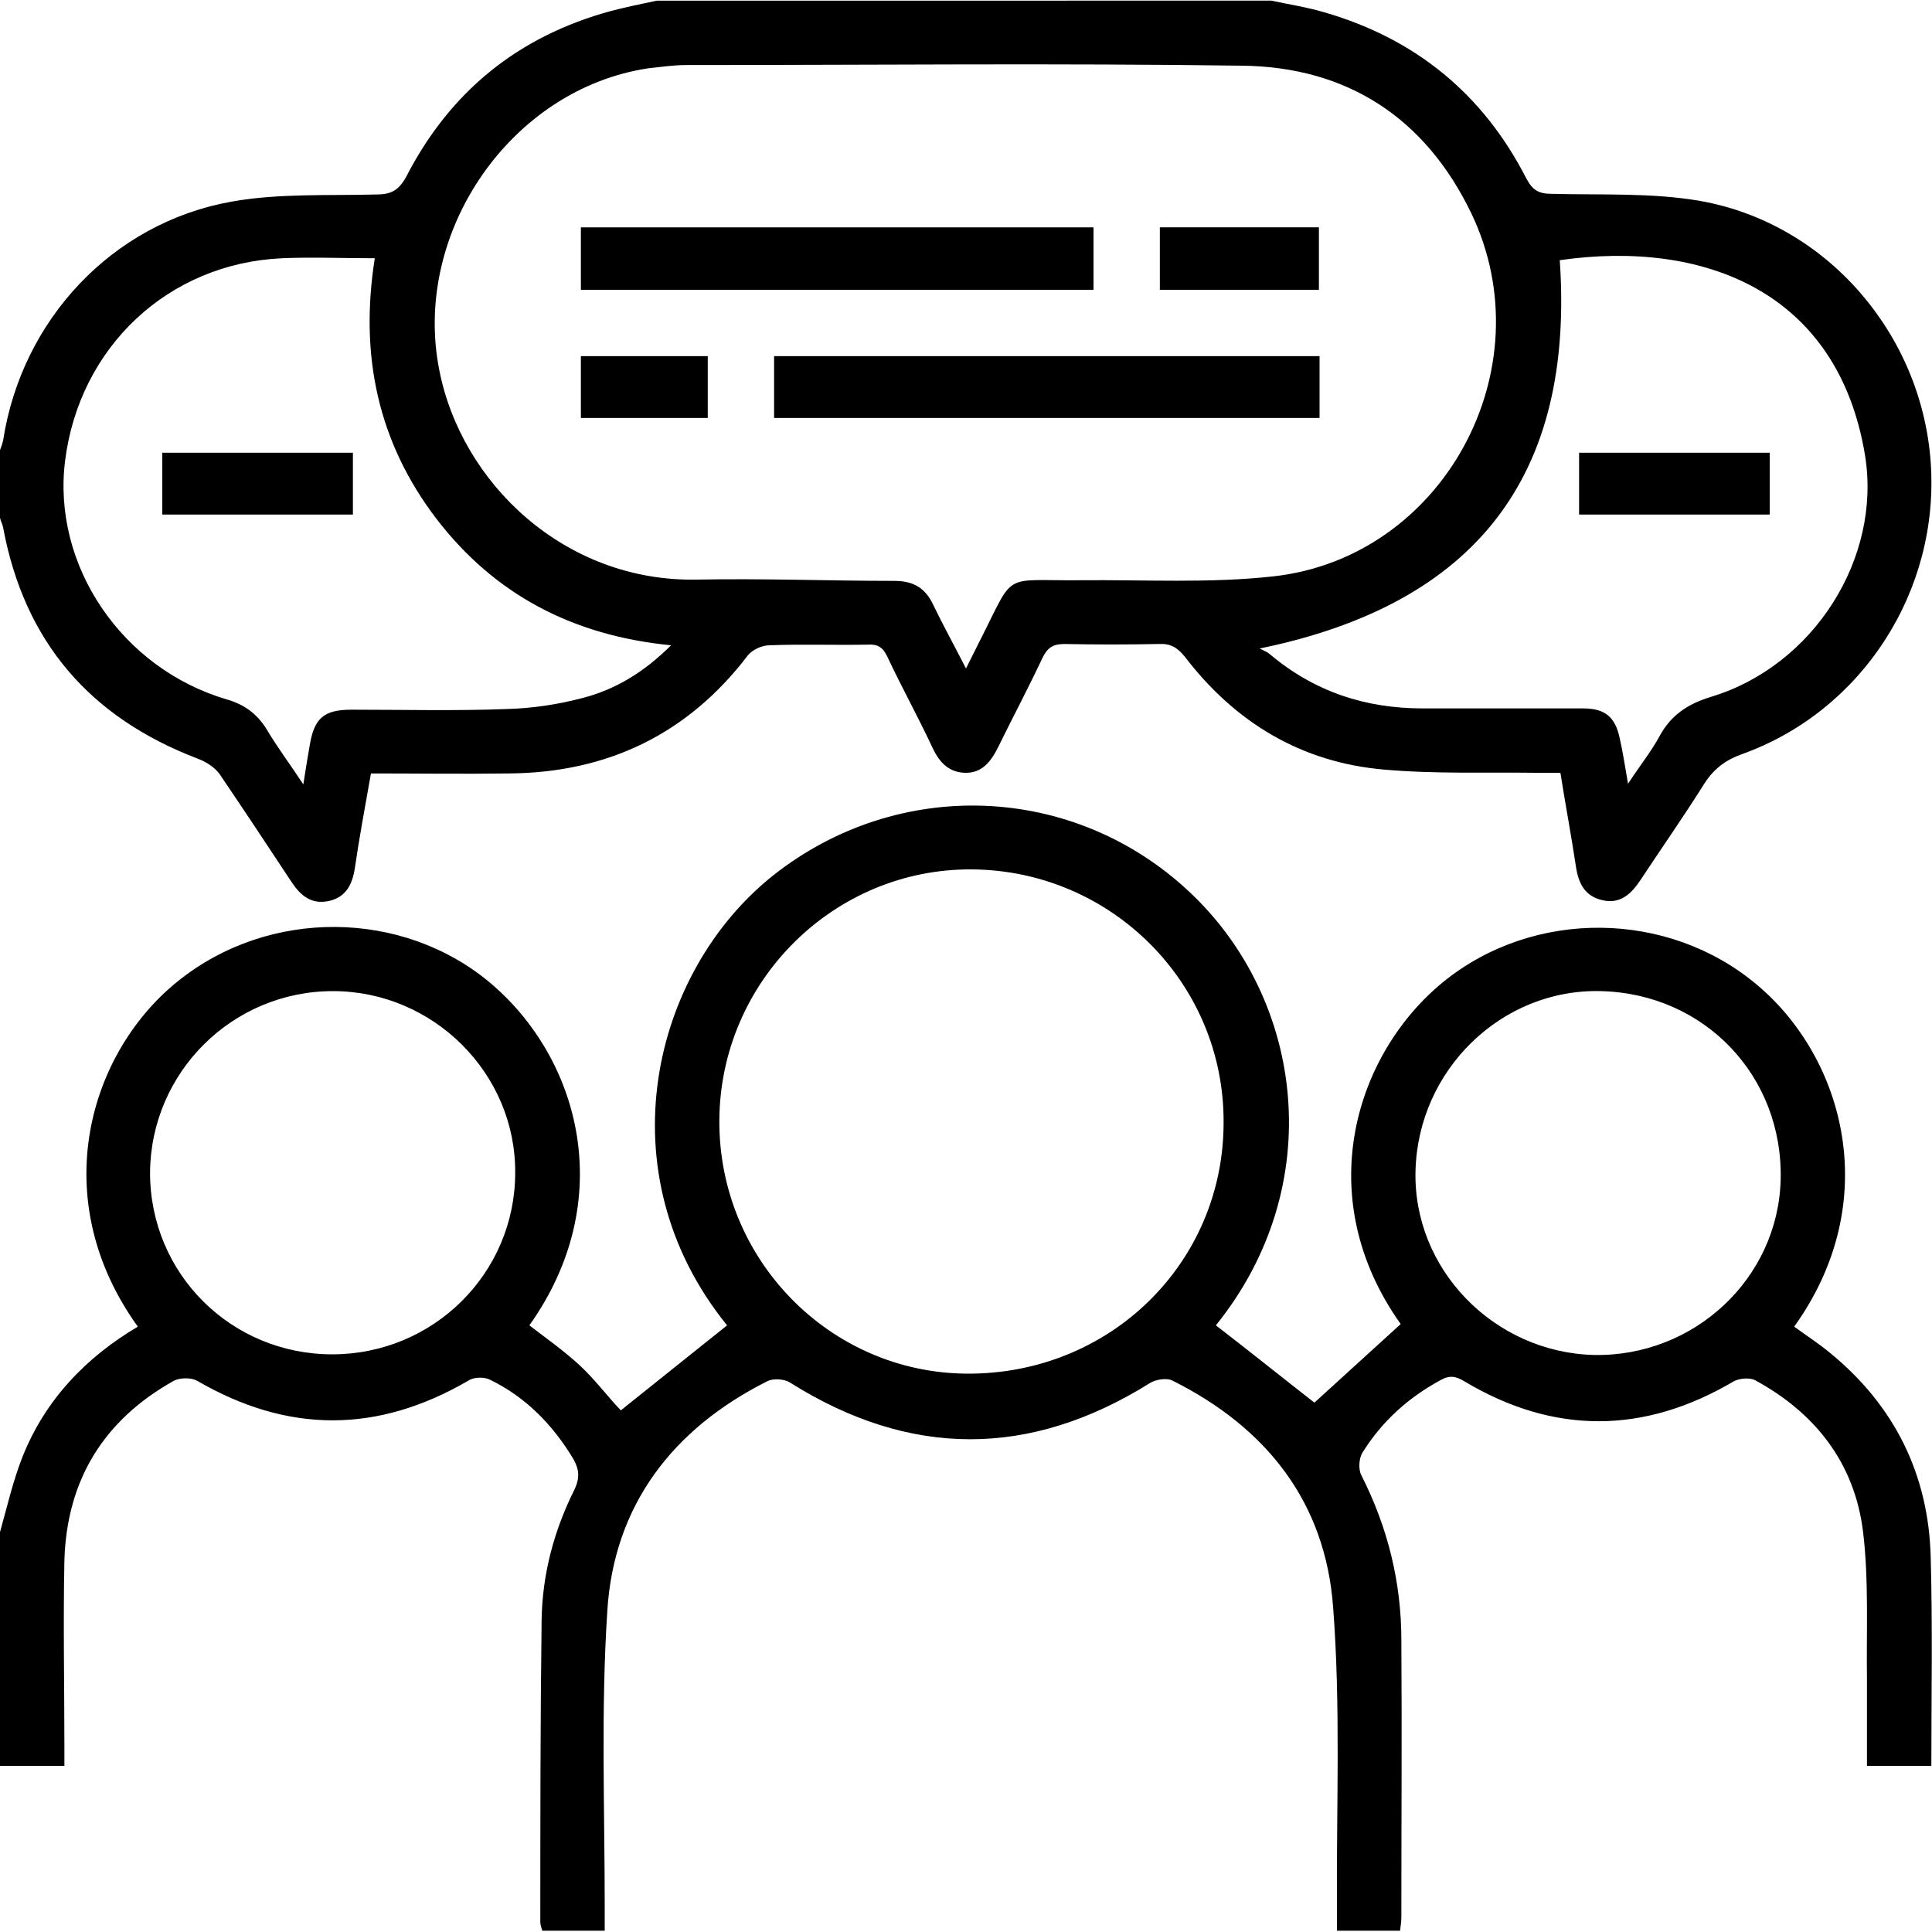 <?xml version="1.0" encoding="utf-8"?>
<!-- Generator: Adobe Illustrator 26.2.1, SVG Export Plug-In . SVG Version: 6.00 Build 0)  -->
<svg version="1.1" id="a" xmlns="http://www.w3.org/2000/svg" xmlns:xlink="http://www.w3.org/1999/xlink" x="0px" y="0px"
	 viewBox="0 0 300 300" style="enable-background:new 0 0 300 300;" xml:space="preserve">
<path d="M0,237.9c1.1-3.9,2-7.9,3.5-11.7c3.5-8.8,9.8-15.4,17.9-20.2c-14.4-20-7.5-42.7,6.3-53.7c14.1-11.3,34.8-11.1,48.4,0.3
	c14,11.8,19.9,33.8,6.1,53.2c2.6,2,5.3,3.9,7.7,6.1c2.4,2.2,4.4,4.9,6.5,7.1c5.5-4.4,11-8.8,16.5-13.2
	c-19.2-23.7-11.7-54.9,7.2-69.9c19.4-15.3,46.6-14.3,64.6,2.6c17.8,16.7,21.6,45.6,4.1,67.3c5.2,4,10.3,8.1,15.3,12
	c4.3-3.9,8.8-8,13.4-12.2c-14.1-19.8-7-42.1,6.7-53.2c14-11.3,34.8-11.1,48.6,0.5c13.5,11.3,19.8,33.6,5.8,53.1
	c1.9,1.4,3.8,2.6,5.6,4.1c10,8.2,15.3,18.9,15.6,31.8c0.3,10.7,0.1,21.4,0.1,32.3h-10c0-4.6,0-9,0-13.5c-0.1-7.6,0.3-15.3-0.6-22.8
	c-1.3-10.7-7.4-18.5-16.8-23.6c-0.8-0.4-2.4-0.3-3.3,0.2c-13.9,8.2-27.9,8.3-41.8,0c-1.3-0.8-2.3-1-3.7-0.2
	c-5,2.7-9.1,6.4-12.1,11.2c-0.6,0.9-0.7,2.7-0.2,3.6c4.1,8.1,6.2,16.6,6.2,25.6c0.1,14.4,0,28.7,0,43c0,0.7-0.1,1.3-0.2,2.1h-9.8
	c0-1.2,0-2.3,0-3.5c-0.1-15.6,0.6-31.3-0.6-46.8c-1.2-16.2-10.3-27.8-24.9-35.1c-0.9-0.5-2.7-0.2-3.6,0.4
	c-18.6,11.6-37.2,11.6-55.8-0.1c-0.9-0.6-2.7-0.7-3.6-0.2c-14.7,7.4-23.8,19.3-24.8,35.7c-1,15.3-0.4,30.6-0.4,46c0,1.1,0,2.3,0,3.6
	h-9.7c-0.1-0.4-0.3-0.9-0.3-1.3c0-15.6,0-31.2,0.2-46.9c0.1-7.1,1.9-13.9,5.1-20.3c0.9-1.9,0.7-3.2-0.2-4.8
	c-3.2-5.3-7.4-9.6-13-12.3c-0.9-0.4-2.4-0.4-3.3,0.2c-14.1,8.2-28,8.2-42.1,0c-0.9-0.5-2.6-0.5-3.6,0c-10.9,6.1-16.6,15.4-17,27.8
	C9.8,252,10,261.8,10,271.5c0,0.8,0,1.5,0,2.7H0C0,262.2,0,250.1,0,237.9z M190,174.3c0.1-21.6-17.4-39.1-39-39.3
	c-21.5-0.2-39.2,17.4-39.3,39c-0.1,21.6,17.2,39.2,38.5,39.3C172.4,213.4,190,196.1,190,174.3L190,174.3z M51.7,153.9
	c-15.6,0-28.3,12.6-28.4,28.2c0,15.7,12.6,28.2,28.3,28.2c15.7,0,28.4-12.6,28.4-28.2C80.1,166.7,67.3,153.9,51.7,153.9L51.7,153.9z
	 M248.6,153.9c-15.4-0.4-28.4,12.2-28.8,27.9c-0.4,15.3,12.2,28.2,27.7,28.6c15.6,0.3,28.6-11.9,29-27.2
	C276.9,167.1,264.7,154.3,248.6,153.9L248.6,153.9z"/>
<path d="M197.4,0.1c2.8,0.6,5.5,1,8.2,1.8C219.8,6,230.3,14.6,237,27.7c1,1.9,2,2.4,4,2.4c7.7,0.2,15.5-0.2,23,1.1
	c19.7,3.5,34.4,20.7,35.8,40.6c1.4,19.9-10.6,38.6-29.3,45.3c-2.5,0.9-4.3,2.2-5.8,4.5c-3.2,5.1-6.7,10.1-10,15.1
	c-1.4,2.1-3.1,3.7-5.8,3.1c-2.8-0.6-3.8-2.6-4.2-5.3c-0.7-4.7-1.6-9.4-2.4-14.5c-1.2,0-2.4,0-3.7,0c-7.9-0.1-15.8,0.2-23.7-0.5
	c-12.8-1.1-23.1-7.3-30.9-17.5c-1.2-1.5-2.3-2.1-4.1-2c-4.9,0.1-9.8,0.1-14.6,0c-1.7,0-2.6,0.5-3.4,2.1c-2.2,4.7-4.6,9.2-6.9,13.9
	c-1.1,2.2-2.5,4.1-5.2,4s-4.1-1.9-5.1-4.1c-2.2-4.7-4.7-9.2-6.9-13.9c-0.7-1.5-1.5-2-3.1-1.9c-5.1,0.1-10.2-0.1-15.2,0.1
	c-1.2,0-2.7,0.7-3.4,1.6C106.8,114,94.3,120,79,120.1c-7.1,0.1-14.2,0-21.4,0c-0.9,5.1-1.8,9.9-2.5,14.7c-0.4,2.6-1.4,4.5-4,5.1
	c-2.7,0.6-4.4-0.8-5.8-2.9c-3.7-5.6-7.4-11.2-11.2-16.8c-0.8-1.1-2.1-1.9-3.4-2.4C13.9,111.4,3.8,99.6,0.5,82
	c-0.1-0.6-0.4-1.1-0.5-1.6c0-3.5,0-7,0-10.5c0.2-0.5,0.4-1.1,0.5-1.6c2.9-18.6,16.9-33.7,35.5-37c7.3-1.3,14.9-0.9,22.4-1.1
	c2.3,0,3.5-0.6,4.7-2.8C69.9,14.2,80.5,5.6,94.9,1.7c2.3-0.6,4.7-1.1,7.1-1.6C133.8,0.1,165.6,0.1,197.4,0.1z M150,103.8
	c0.9-1.8,1.5-3,2.1-4.2c5.6-11,3.3-9.4,15.5-9.5c10.1-0.1,20.2,0.5,30.1-0.6c26.4-2.9,42.3-32.2,30.8-56.3
	c-7.1-14.8-19.2-22.8-35.6-23c-28.8-0.4-57.6-0.1-86.4-0.1c-1.9,0-3.9,0.3-5.8,0.5C79.3,13.8,64,36.1,68.2,57.4
	c3.4,17.6,19.5,33,40,32.6c10.2-0.2,20.5,0.2,30.7,0.2c2.9,0,4.8,1.1,6,3.7C146.4,97,148.1,100.1,150,103.8L150,103.8z M58.2,40.1
	c-5.1,0-9.8-0.2-14.4,0c-17.7,0.8-31.5,13.8-33.7,31.5c-2,16.2,8.8,32.2,25.1,37c2.8,0.8,4.8,2.3,6.3,4.8c1.6,2.7,3.5,5.2,5.6,8.4
	c0.4-2.6,0.7-4.4,1-6.1c0.7-4.2,2.2-5.5,6.5-5.5c8,0,16,0.2,24-0.1c4-0.1,8-0.7,11.8-1.7c5.1-1.3,9.6-4,13.8-8.2
	c-15.3-1.5-27.4-7.9-36.4-19.6C58.7,68.7,55.8,55.2,58.2,40.1z M252.8,121.7c1.9-2.9,3.6-5,4.9-7.4c1.8-3.3,4.4-5,8-6.1
	c15.9-4.8,26.5-21.5,23.9-37.5c-4.2-25.5-25.1-33.5-47.4-30.3c2.3,33.5-13,53.4-46.6,60.3c0.8,0.4,1.3,0.6,1.6,0.9
	c6.9,5.8,14.8,8.4,23.7,8.4c8.3,0,16.6,0,24.9,0c3.4,0,5,1.3,5.7,4.6C252,116.8,252.3,118.8,252.8,121.7L252.8,121.7z"/>
<path d="M204.9,55.3v9.6h-84.7v-9.6L204.9,55.3L204.9,55.3z"/>
<path d="M169.8,35.3V45H90.2v-9.7C90.2,35.3,169.8,35.3,169.8,35.3z"/>
<path d="M204.8,45h-24.7v-9.7h24.7V45z"/>
<path d="M90.2,64.9v-9.6h19.7v9.6H90.2z"/>
<path d="M54.8,79.9H25.2v-9.6h29.6V79.9z"/>
<path d="M274.8,70.3v9.6h-29.6v-9.6H274.8z"/>
</svg>
